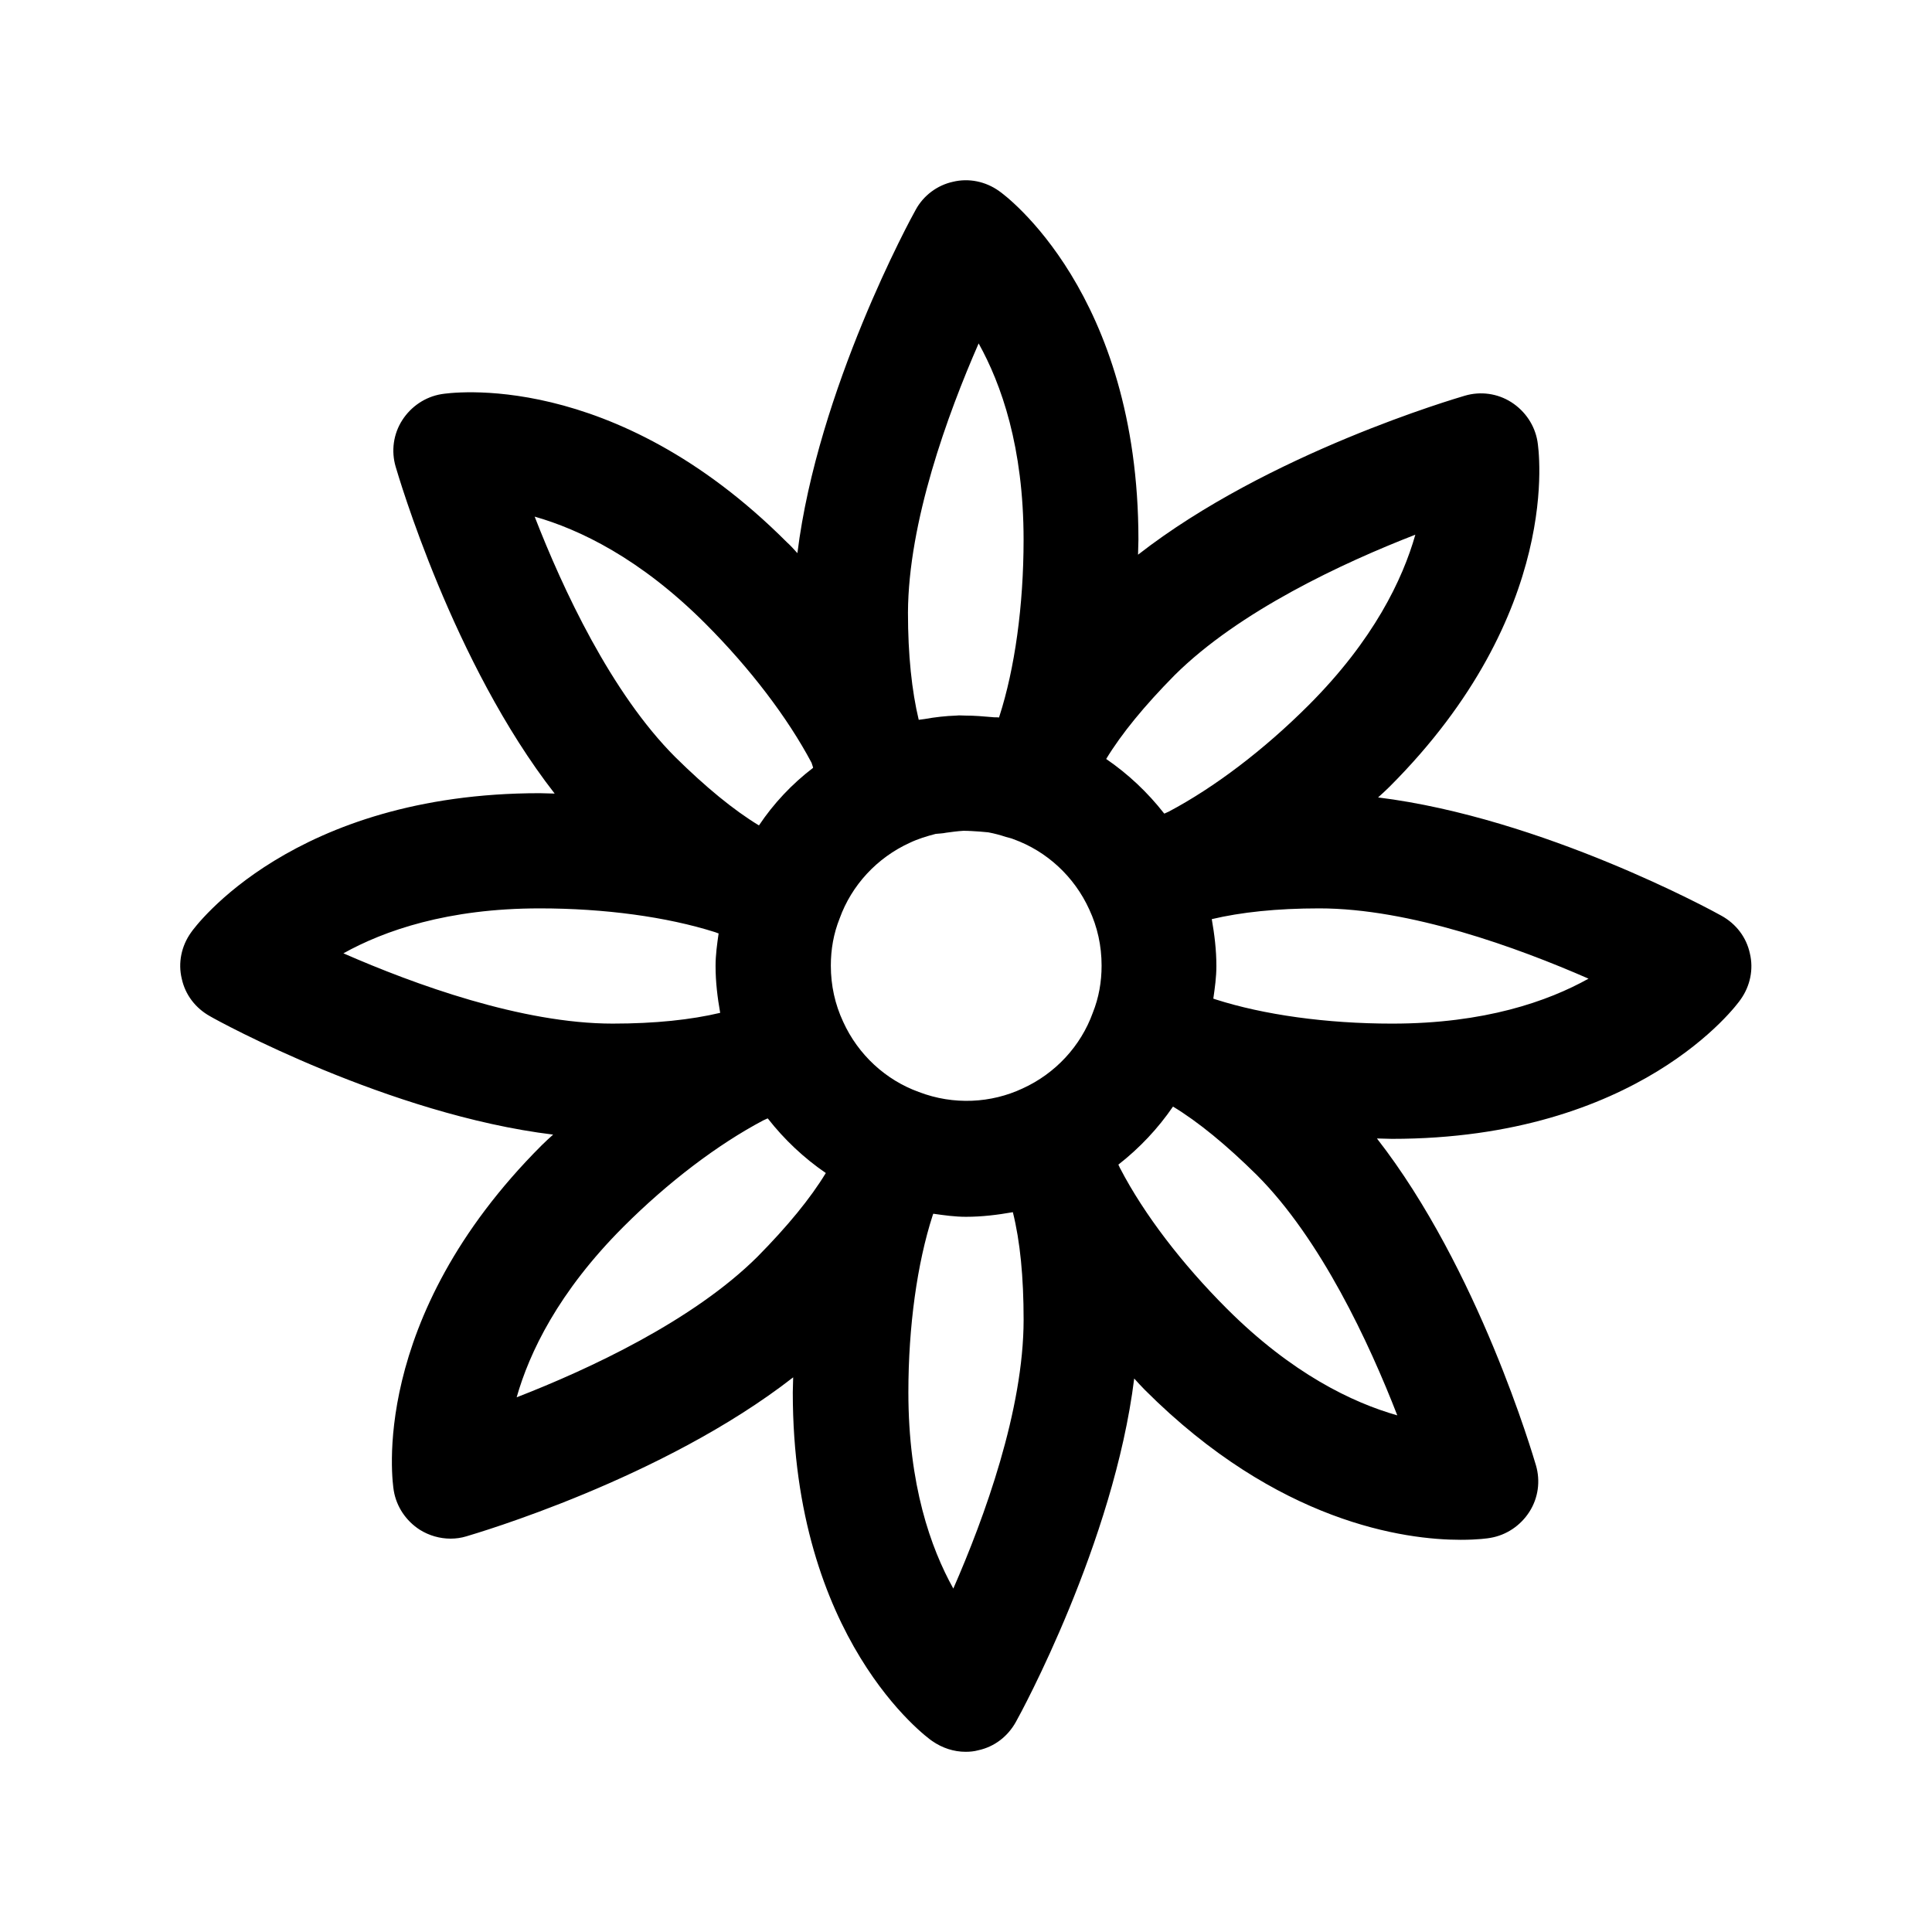 <?xml version="1.0" encoding="UTF-8"?>
<!-- Uploaded to: ICON Repo, www.iconrepo.com, Generator: ICON Repo Mixer Tools -->
<svg fill="#000000" width="800px" height="800px" version="1.1" viewBox="144 144 512 512" xmlns="http://www.w3.org/2000/svg">
 <path d="m290.59 444.68c-1.02 0.918-2.035 1.832-3.055 2.852-46.105 46.105-39.492 89.668-39.184 91.5 0.711 4.273 3.258 8.039 6.922 10.383 2.441 1.527 5.293 2.34 8.141 2.34 1.426 0 2.852-0.203 4.172-0.609 2.34-0.711 52.008-15.164 86.613-42.137 0 1.324-0.102 2.644-0.102 3.969 0 65.344 35.418 91.398 36.945 92.414 2.644 1.832 5.699 2.852 8.855 2.852 1.121 0 2.238-0.102 3.359-0.406 4.273-0.918 7.836-3.664 9.973-7.531 1.223-2.137 25.953-47.531 31.348-90.992 0.918 1.02 1.832 2.035 2.852 3.055 35.215 35.215 68.906 39.695 83.664 39.695 4.582 0 7.328-0.406 7.836-0.508 4.273-0.711 8.039-3.258 10.383-6.922 2.34-3.664 2.953-8.141 1.73-12.316-0.711-2.34-15.164-52.008-42.137-86.613 1.324 0 2.644 0.102 3.969 0.102 65.344 0 91.398-35.418 92.414-36.945 2.543-3.562 3.461-8.039 2.441-12.215-0.918-4.273-3.664-7.836-7.531-9.973-2.137-1.223-47.43-25.953-90.992-31.348 1.02-0.918 2.035-1.832 3.055-2.852 46.105-46.105 39.492-89.668 39.184-91.5-0.711-4.273-3.258-8.039-6.922-10.383-3.664-2.34-8.141-2.953-12.316-1.73-2.34 0.711-52.008 15.164-86.613 42.137 0-1.324 0.102-2.644 0.102-3.969 0-65.344-35.418-91.398-36.945-92.414-3.562-2.543-8.039-3.461-12.215-2.441-4.168 0.91-7.832 3.656-9.867 7.422-1.223 2.137-25.953 47.531-31.348 90.992-0.918-1.02-1.832-2.035-2.852-2.953-46.105-46.105-89.668-39.492-91.5-39.184-4.273 0.711-8.039 3.258-10.383 6.922-2.34 3.664-2.953 8.141-1.73 12.316 0.711 2.34 15.164 52.008 42.137 86.613-1.324 0-2.644-0.102-3.969-0.102-65.344 0-91.398 35.418-92.414 36.945-2.543 3.562-3.461 8.039-2.441 12.215 0.918 4.273 3.664 7.836 7.531 9.973 2.035 1.223 47.43 26.055 90.891 31.348zm104.12-80c1.527-0.203 2.953-0.406 4.582-0.508 1.426 0 2.852 0.102 4.375 0.203 0.711 0.102 1.527 0.102 2.238 0.203 1.629 0.305 3.156 0.711 4.684 1.223 0.711 0.203 1.324 0.305 2.035 0.609 8.754 3.156 16.082 9.871 20.051 18.625 2.137 4.582 3.258 9.566 3.258 14.859 0 4.273-0.711 8.449-2.34 12.52-3.156 8.754-9.871 16.082-18.625 20.051-8.246 3.867-18.219 4.477-27.48 0.918-8.754-3.156-16.082-9.871-20.051-18.625-2.137-4.582-3.258-9.566-3.258-14.859 0-4.273 0.711-8.449 2.34-12.52 3.156-8.754 9.871-16.082 18.625-20.051 2.137-1.02 4.477-1.73 6.82-2.34 0.914-0.105 1.828-0.105 2.746-0.309zm-113.79 149.62c3.359-11.805 10.992-27.887 28.293-45.191 11.805-11.805 24.938-21.781 37.047-28.191 0.406-0.203 0.711-0.305 1.121-0.508h0.102c4.375 5.598 9.566 10.484 15.367 14.453-4.07 6.719-10.18 14.148-18.117 22.188-17.098 16.996-44.68 29.82-63.812 37.25zm115.72 50.688c-6.004-10.789-11.91-27.48-11.91-52.008 0-17.508 2.34-34.199 6.414-46.82 0.102-0.203 0.102-0.406 0.203-0.508 2.852 0.406 5.699 0.812 8.652 0.812 4.273 0 8.348-0.508 12.418-1.223 1.934 7.734 2.852 17.199 2.852 28.5-0.004 23.918-10.387 52.414-18.629 71.246zm72.465-74.199c-11.805-11.805-21.883-24.938-28.191-37.047-0.203-0.305-0.305-0.711-0.508-1.02v-0.102c5.598-4.375 10.484-9.566 14.453-15.367 6.719 4.07 14.148 10.18 22.188 18.117 16.996 16.996 29.82 44.578 37.25 63.715-11.805-3.359-27.887-10.992-45.191-28.297zm43.867-75.52c-17.508 0-34.098-2.34-46.82-6.414-0.203-0.102-0.406-0.102-0.609-0.203 0.406-2.852 0.812-5.699 0.812-8.652 0-4.273-0.508-8.348-1.223-12.418 7.734-1.832 17.199-2.852 28.5-2.852 24.02 0 52.52 10.383 71.348 18.625-10.785 6.012-27.578 11.914-52.008 11.914zm6.109-129.57c-3.359 11.805-10.992 27.887-28.293 45.191-11.805 11.805-24.938 21.781-37.047 28.191-0.406 0.203-0.711 0.305-1.121 0.508h-0.102c-4.375-5.598-9.566-10.484-15.367-14.453 4.07-6.719 10.18-14.148 18.117-22.188 17.094-16.996 44.676-29.82 63.812-37.25zm-115.73-50.688c6.004 10.789 11.91 27.48 11.91 52.008 0 17.508-2.34 34.199-6.414 46.82 0 0.102-0.102 0.203-0.102 0.305-0.609-0.102-1.223 0-1.832-0.102-2.34-0.203-4.684-0.406-7.125-0.406-0.812 0-1.527-0.102-2.34 0-2.852 0.102-5.598 0.406-8.449 0.918-0.508 0.102-1.02 0.102-1.527 0.203-1.832-7.633-2.852-17.199-2.852-28.398 0.105-24.02 10.488-52.516 18.73-71.348zm-72.465 74.199c11.91 11.91 21.883 25.039 28.191 36.945 0.102 0.406 0.305 0.812 0.406 1.324-5.598 4.273-10.484 9.465-14.352 15.266-6.719-4.07-14.148-10.18-22.188-18.117-16.996-16.996-29.82-44.578-37.25-63.715 11.809 3.359 27.887 10.996 45.191 28.297zm-43.867 75.52c17.199 0 33.688 2.238 46.512 6.309 0.305 0.102 0.508 0.203 0.812 0.305h0.102c-0.406 2.852-0.812 5.699-0.812 8.652 0 4.273 0.508 8.348 1.223 12.418-7.734 1.832-17.199 2.852-28.5 2.852-24.02 0-52.52-10.383-71.348-18.625 10.789-6.004 27.586-11.91 52.012-11.91z"/>
</svg>